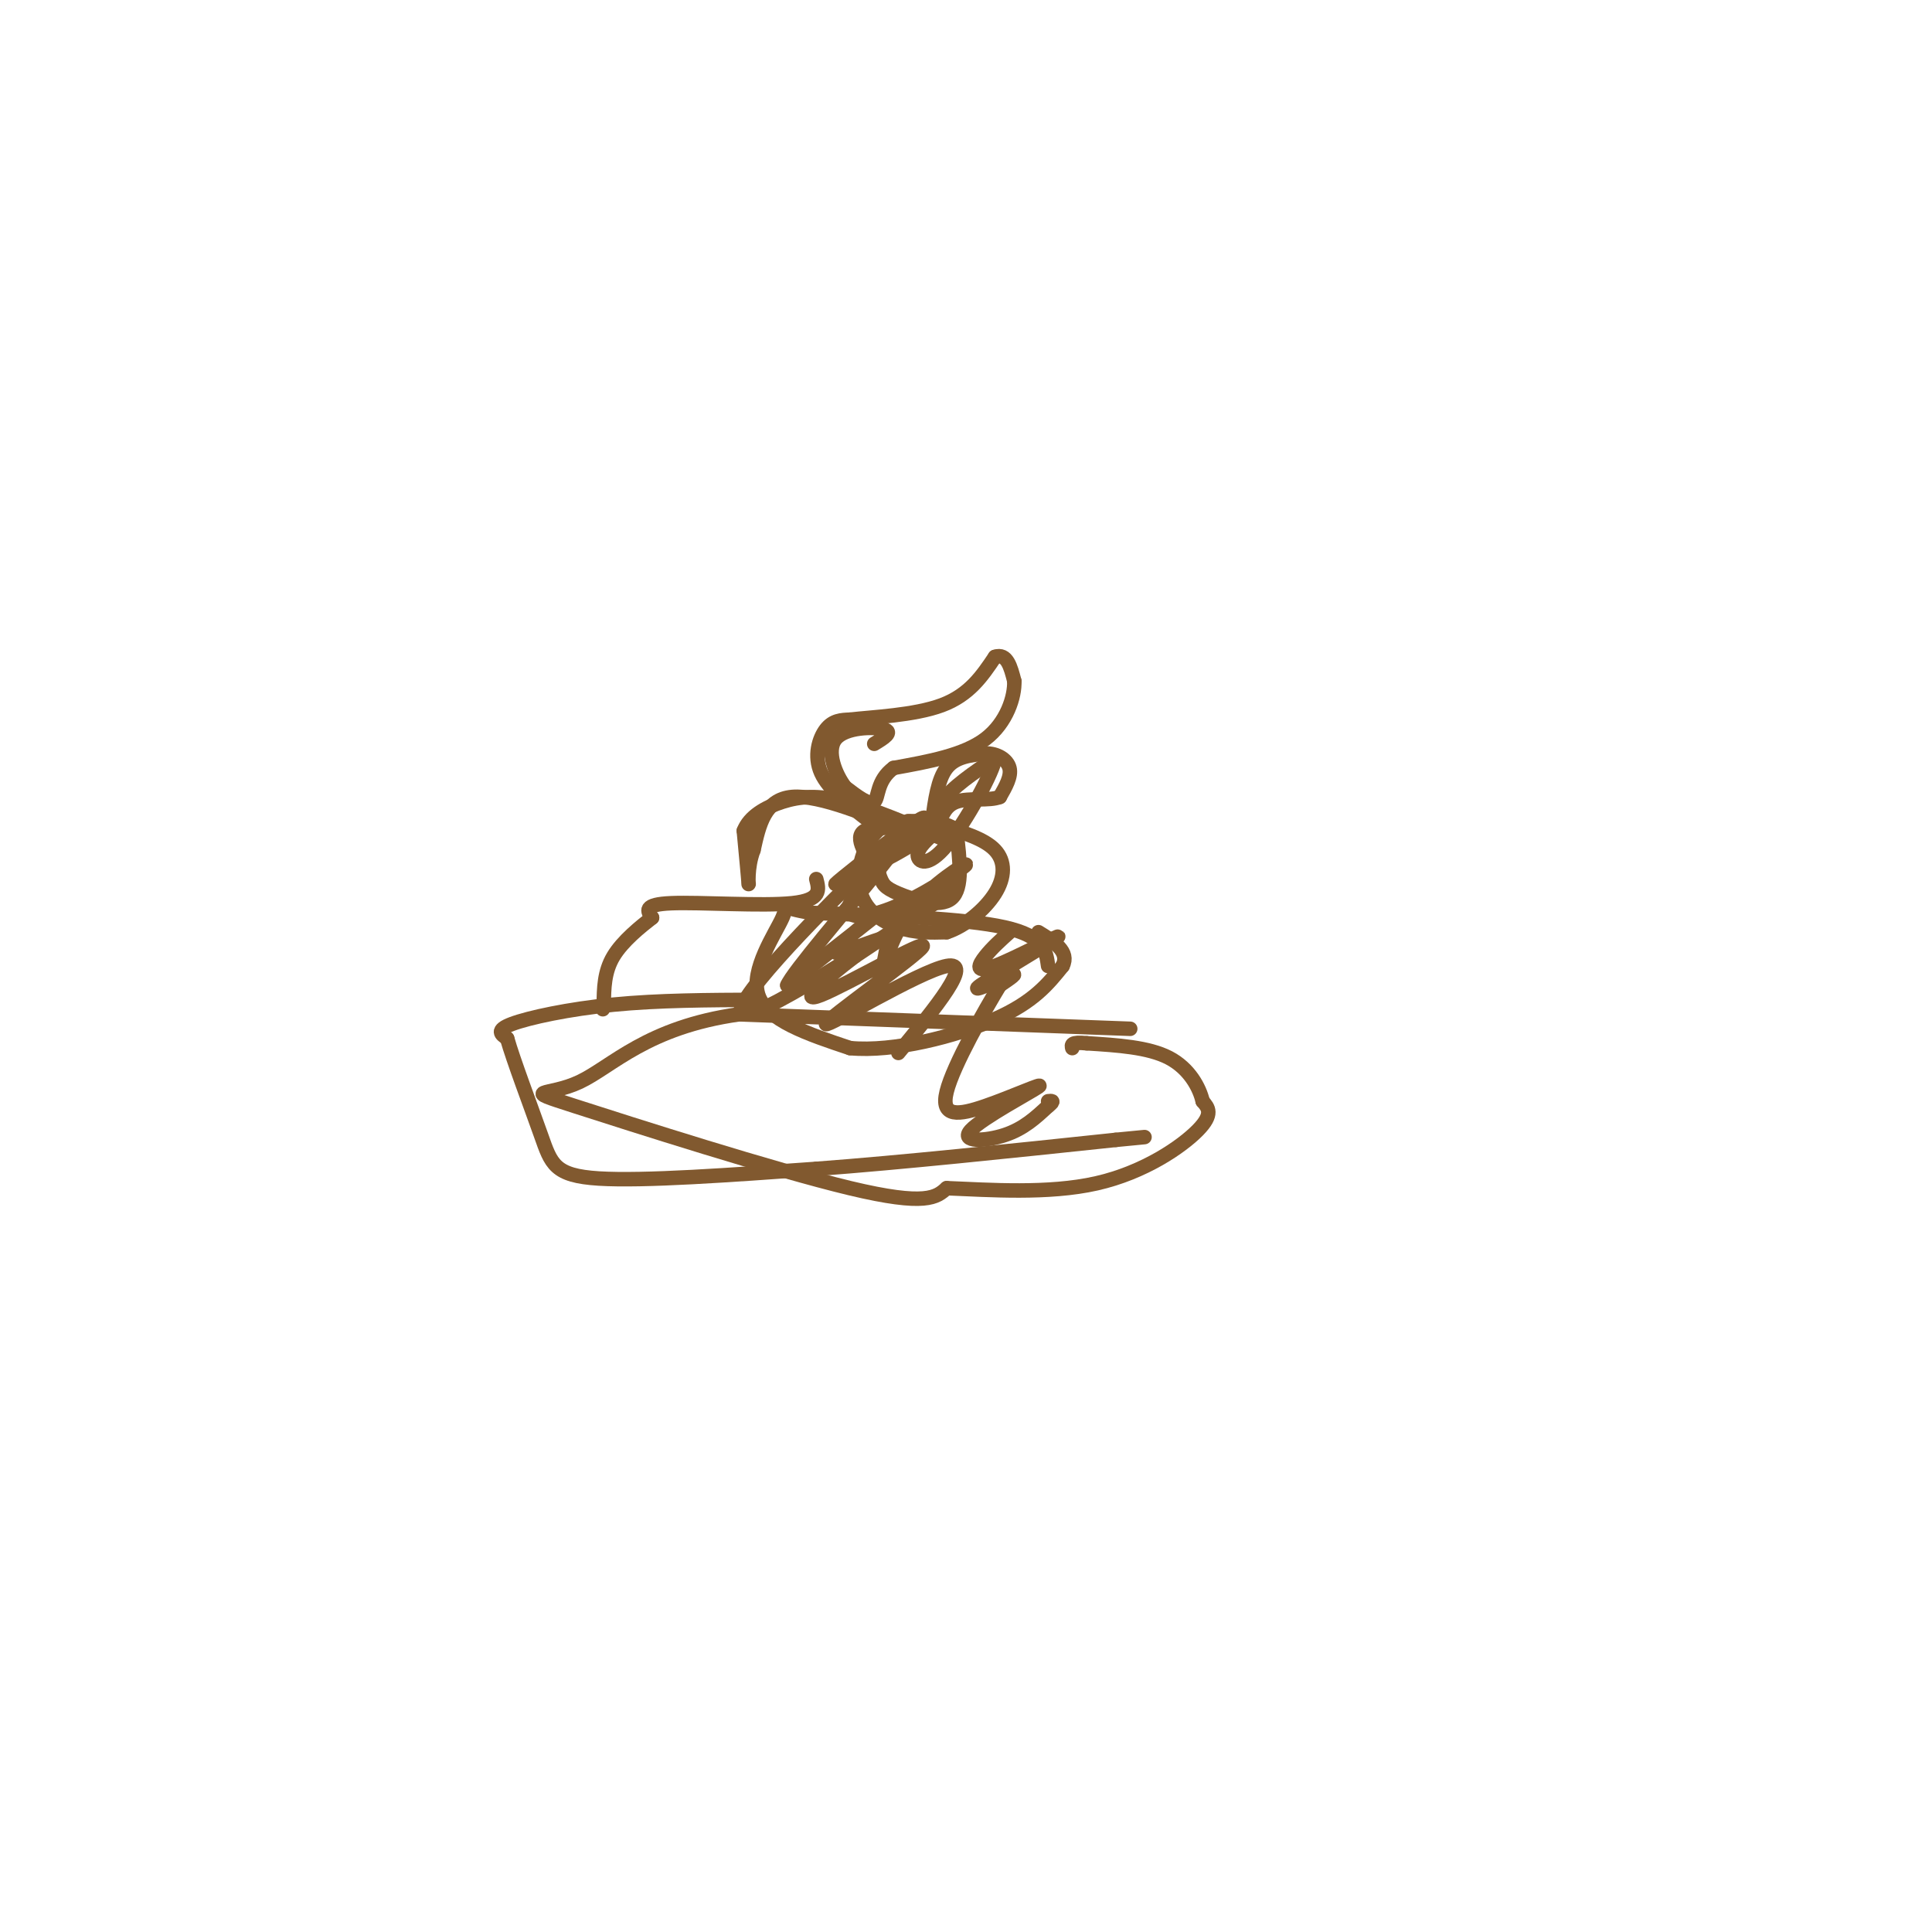 <svg viewBox='0 0 400 400' version='1.1' xmlns='http://www.w3.org/2000/svg' xmlns:xlink='http://www.w3.org/1999/xlink'><g fill='none' stroke='#81592f' stroke-width='3' stroke-linecap='round' stroke-linejoin='round'><path d='M234,213c0.000,0.000 -81.000,-3.000 -81,-3'/><path d='M153,210c-19.099,2.675 -26.346,10.861 -33,14c-6.654,3.139 -12.715,1.230 -1,5c11.715,3.770 41.204,13.220 57,17c15.796,3.780 17.898,1.890 20,0'/><path d='M196,246c8.869,0.357 21.042,1.250 31,-1c9.958,-2.250 17.702,-7.643 21,-11c3.298,-3.357 2.149,-4.679 1,-6'/><path d='M249,228c-0.644,-2.800 -2.756,-6.800 -7,-9c-4.244,-2.200 -10.622,-2.600 -17,-3'/><path d='M225,216c-3.333,-0.333 -3.167,0.333 -3,1'/><path d='M217,200c-0.417,-3.083 -0.833,-6.167 -9,-8c-8.167,-1.833 -24.083,-2.417 -40,-3'/><path d='M168,189c-7.024,-1.060 -4.583,-2.208 -6,1c-1.417,3.208 -6.690,10.774 -5,16c1.690,5.226 10.345,8.113 19,11'/><path d='M176,217c9.000,0.867 22.000,-2.467 30,-6c8.000,-3.533 11.000,-7.267 14,-11'/><path d='M220,200c1.500,-3.000 -1.750,-5.000 -5,-7'/><path d='M196,173c-7.333,-1.167 -14.667,-2.333 -17,-1c-2.333,1.333 0.333,5.167 3,9'/><path d='M182,181c0.726,2.071 1.042,2.750 4,4c2.958,1.250 8.560,3.071 11,1c2.440,-2.071 1.720,-8.036 1,-14'/><path d='M198,172c-2.333,-2.500 -8.667,-1.750 -15,-1'/><path d='M183,171c-3.810,2.321 -5.833,8.625 -5,13c0.833,4.375 4.524,6.821 8,8c3.476,1.179 6.738,1.089 10,1'/><path d='M196,193c3.679,-1.179 7.875,-4.625 10,-8c2.125,-3.375 2.179,-6.679 0,-9c-2.179,-2.321 -6.589,-3.661 -11,-5'/><path d='M195,171c-3.000,-1.000 -5.000,-1.000 -7,-1'/><path d='M193,170c0.583,-4.333 1.167,-8.667 3,-11c1.833,-2.333 4.917,-2.667 8,-3'/><path d='M204,156c2.444,-0.067 4.556,1.267 5,3c0.444,1.733 -0.778,3.867 -2,6'/><path d='M207,165c-2.133,0.889 -6.467,0.111 -9,1c-2.533,0.889 -3.267,3.444 -4,6'/><path d='M194,172c-0.889,0.000 -1.111,-3.000 1,-6c2.111,-3.000 6.556,-6.000 11,-9'/><path d='M206,157c-0.155,2.500 -6.042,13.250 -10,18c-3.958,4.750 -5.988,3.500 -6,2c-0.012,-1.500 1.994,-3.250 4,-5'/><path d='M194,172c-2.274,0.970 -9.957,5.895 -11,6c-1.043,0.105 4.556,-4.611 7,-7c2.444,-2.389 1.735,-2.451 -3,1c-4.735,3.451 -13.496,10.415 -14,11c-0.504,0.585 7.248,-5.207 15,-11'/><path d='M188,172c-0.813,1.542 -10.345,10.896 -12,15c-1.655,4.104 4.568,2.959 11,0c6.432,-2.959 13.075,-7.731 13,-8c-0.075,-0.269 -6.866,3.966 -11,9c-4.134,5.034 -5.610,10.867 -6,12c-0.390,1.133 0.305,-2.433 1,-6'/><path d='M184,194c-3.095,0.405 -11.333,4.417 -11,3c0.333,-1.417 9.238,-8.262 9,-8c-0.238,0.262 -9.619,7.631 -19,15'/><path d='M163,204c0.950,-2.515 12.824,-16.304 19,-24c6.176,-7.696 6.656,-9.300 -3,0c-9.656,9.300 -29.446,29.504 -25,30c4.446,0.496 33.127,-18.715 41,-24c7.873,-5.285 -5.064,3.358 -18,12'/><path d='M177,198c-6.085,4.602 -12.296,10.106 -7,8c5.296,-2.106 22.100,-11.822 21,-10c-1.100,1.822 -20.104,15.183 -20,16c0.104,0.817 19.315,-10.909 25,-12c5.685,-1.091 -2.158,8.455 -10,18'/><path d='M209,193c-1.802,1.618 -3.603,3.237 -5,5c-1.397,1.763 -2.388,3.671 2,2c4.388,-1.671 14.156,-6.922 13,-6c-1.156,0.922 -13.234,8.018 -16,10c-2.766,1.982 3.781,-1.148 6,-2c2.219,-0.852 0.109,0.574 -2,2'/><path d='M207,204c-3.041,5.009 -9.642,16.530 -11,22c-1.358,5.470 2.528,4.888 8,3c5.472,-1.888 12.528,-5.083 11,-4c-1.528,1.083 -11.642,6.446 -14,9c-2.358,2.554 3.041,2.301 7,1c3.959,-1.301 6.480,-3.651 9,-6'/><path d='M217,229c1.500,-1.167 0.750,-1.083 0,-1'/><path d='M157,207c-10.356,0.044 -20.711,0.089 -30,1c-9.289,0.911 -17.511,2.689 -21,4c-3.489,1.311 -2.244,2.156 -1,3'/><path d='M105,215c1.250,4.429 4.875,14.000 7,20c2.125,6.000 2.750,8.429 12,9c9.250,0.571 27.125,-0.714 45,-2'/><path d='M169,242c17.833,-1.333 39.917,-3.667 62,-6'/><path d='M231,236c10.333,-1.000 5.167,-0.500 0,0'/><path d='M169,182c0.578,2.178 1.156,4.356 -5,5c-6.156,0.644 -19.044,-0.244 -25,0c-5.956,0.244 -4.978,1.622 -4,3'/><path d='M135,190c-2.311,1.800 -6.089,4.800 -8,8c-1.911,3.200 -1.956,6.600 -2,10'/><path d='M125,208c-0.333,1.667 -0.167,0.833 0,0'/><path d='M190,173c-10.167,-4.250 -20.333,-8.500 -26,-8c-5.667,0.500 -6.833,5.750 -8,11'/><path d='M156,176c-1.422,3.756 -0.978,7.644 -1,7c-0.022,-0.644 -0.511,-5.822 -1,-11'/><path d='M154,172c1.131,-2.964 4.458,-4.875 8,-6c3.542,-1.125 7.298,-1.464 13,0c5.702,1.464 13.351,4.732 21,8'/><path d='M180,170c-4.222,-3.267 -8.444,-6.533 -10,-10c-1.556,-3.467 -0.444,-7.133 1,-9c1.444,-1.867 3.222,-1.933 5,-2'/><path d='M176,149c4.511,-0.533 13.289,-0.867 19,-3c5.711,-2.133 8.356,-6.067 11,-10'/><path d='M206,136c2.500,-0.833 3.250,2.083 4,5'/><path d='M210,141c0.133,3.178 -1.533,8.622 -6,12c-4.467,3.378 -11.733,4.689 -19,6'/><path d='M185,159c-3.578,2.622 -3.022,6.178 -4,7c-0.978,0.822 -3.489,-1.089 -6,-3'/><path d='M175,163c-2.000,-2.571 -4.000,-7.500 -2,-10c2.000,-2.500 8.000,-2.571 10,-2c2.000,0.571 0.000,1.786 -2,3'/></g>
</svg>